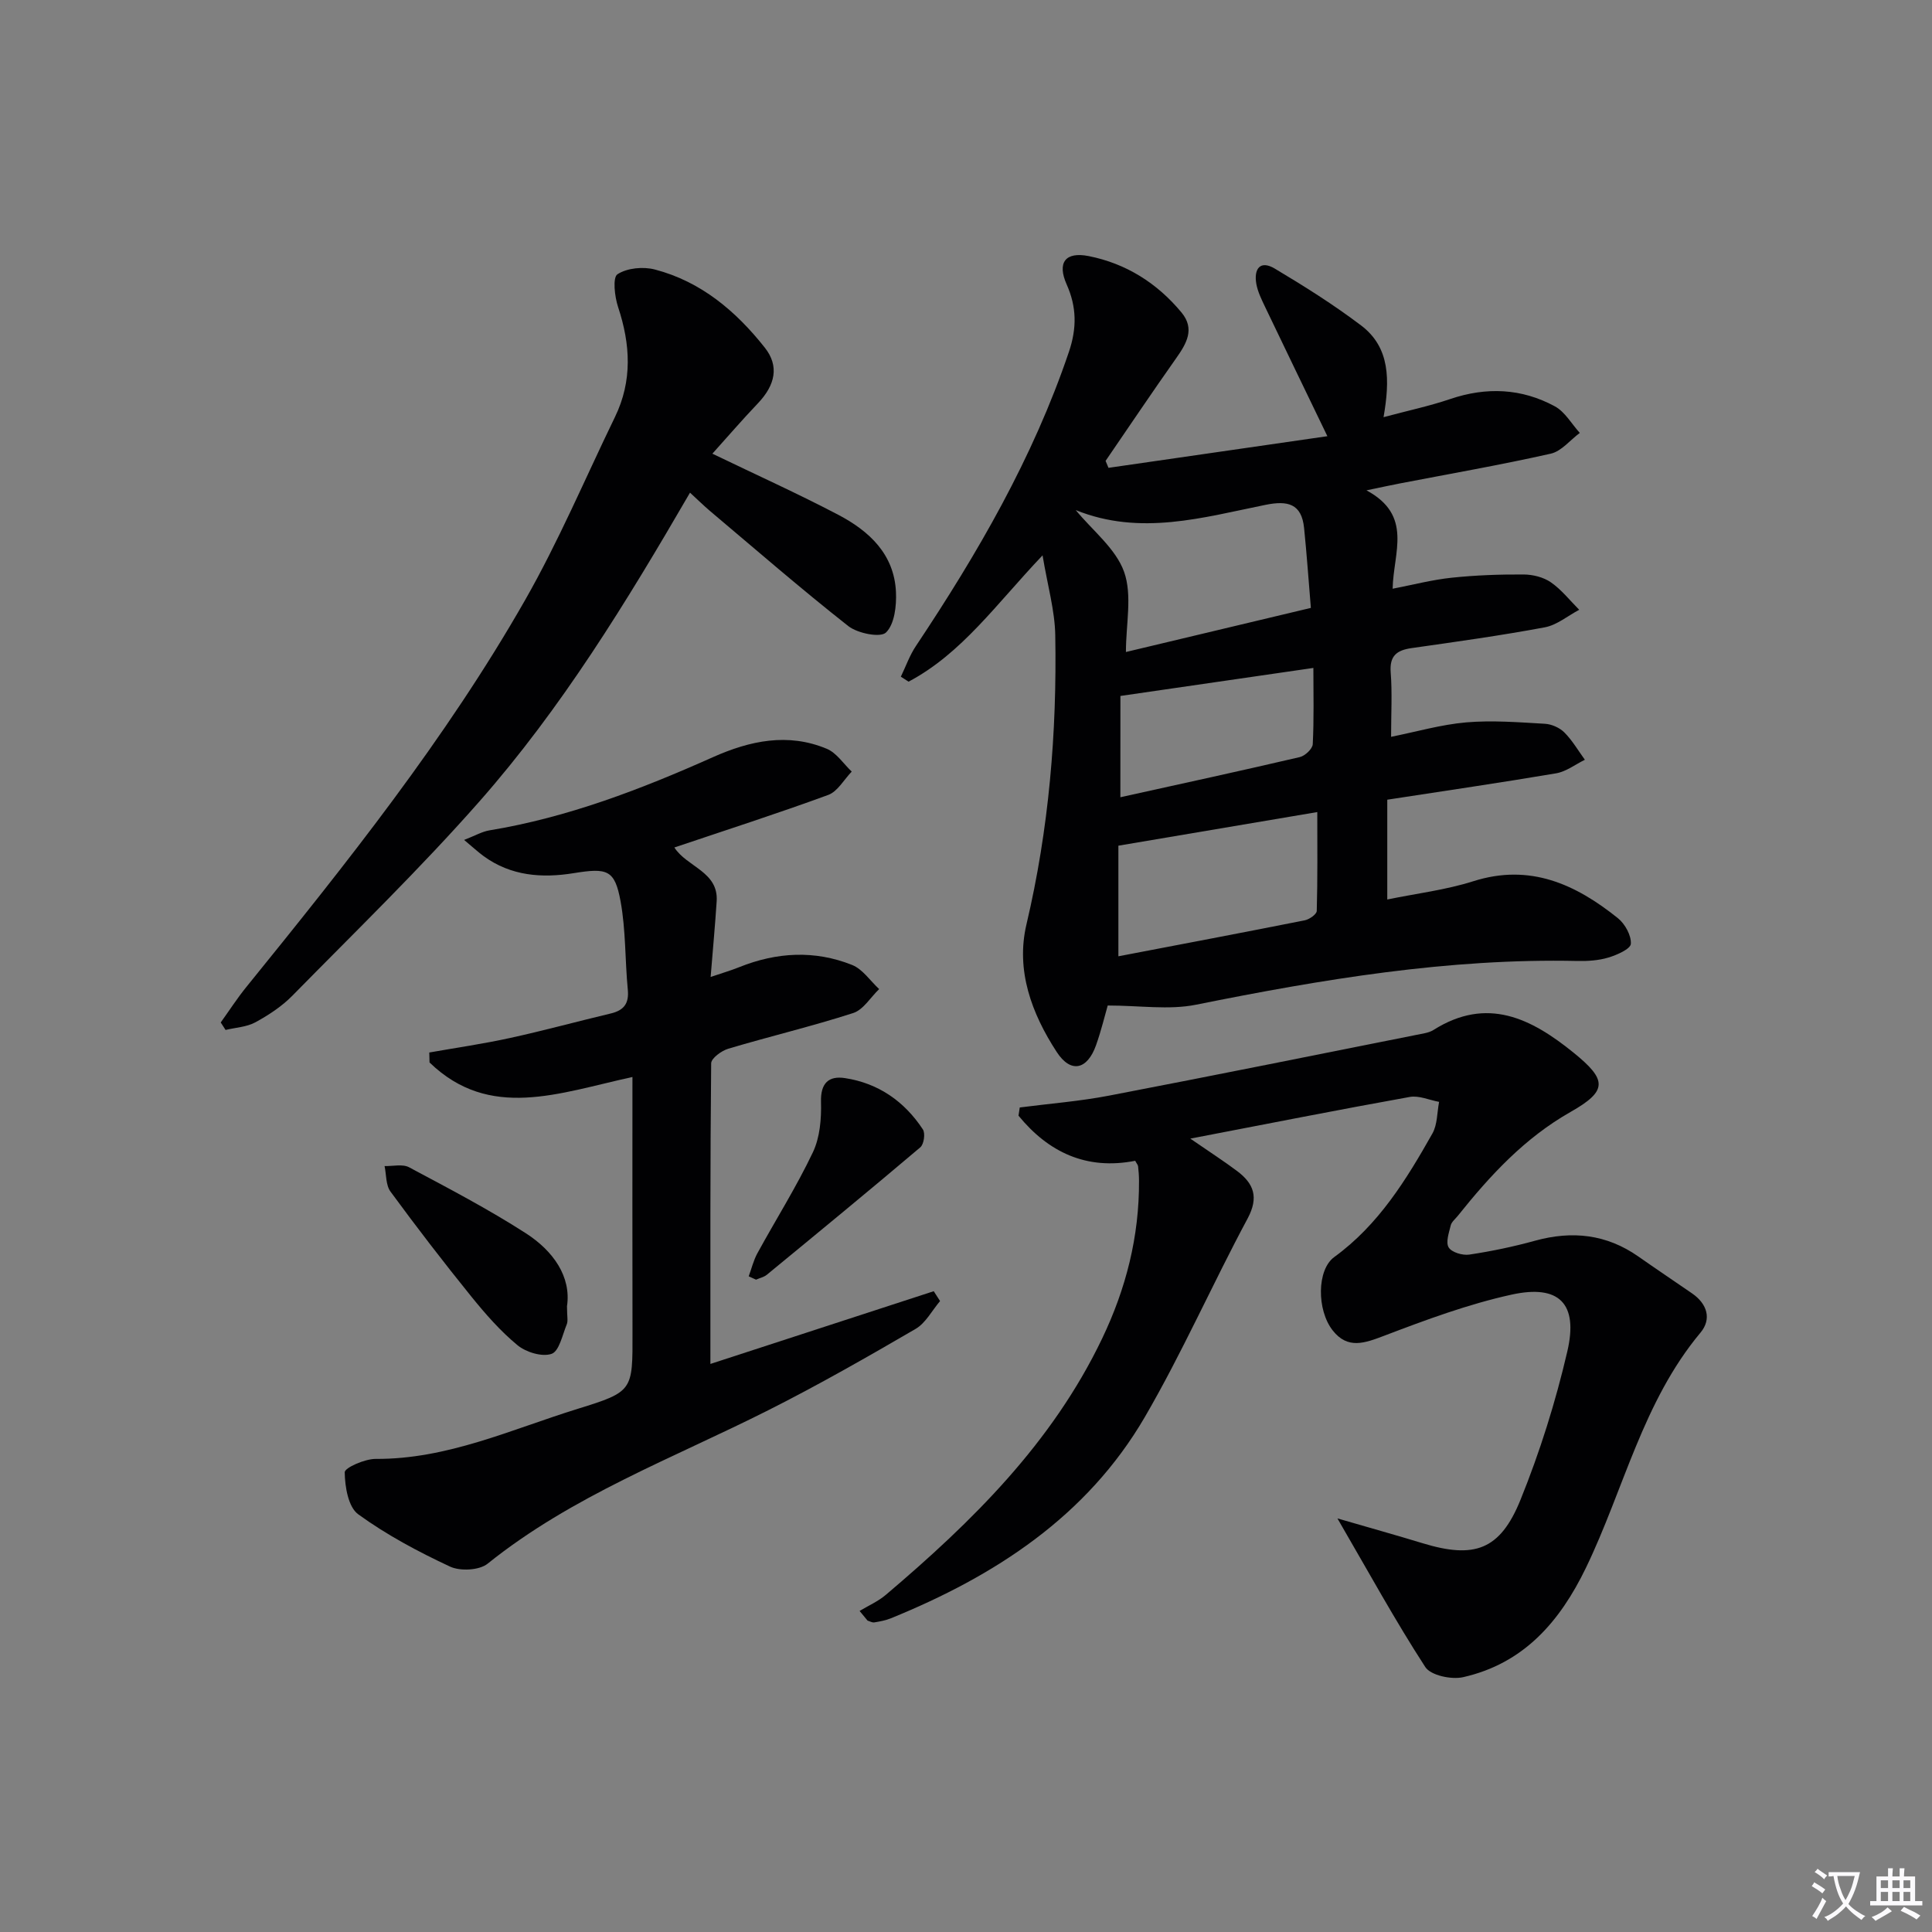 <svg enable-background="new 0 0 400 400" viewBox="0 0 400 400" xmlns="http://www.w3.org/2000/svg"><rect x="0" y="0" width="400" height="400" fill="#808080" stroke="none"/><path d="m377.9 391.2c-.2.3-.4.5-.6.8-.7-.6-1.4-1-2.2-1.5.2-.3.4-.5.5-.8.6.4 1.4.8 2.3 1.5zm-1.8 6.1c-.2-.2-.5-.4-.9-.6.4-.6.8-1.2 1.2-1.9s.7-1.3.9-1.9c.3.3.5.5.8.7-.7 1.3-1.4 2.6-2 3.7zm2.2-9c-.3.3-.5.5-.6.8-.6-.6-1.3-1.1-2-1.5.3-.3.5-.5.6-.7.6.5 1.3.9 2 1.4zm.3.2v-.9h2 4.5c-.3 1.3-.6 2.5-1 3.6s-.9 2.1-1.4 3c.4.5 1 1 1.6 1.4s1.2.8 1.9 1.1c-.3.2-.5.4-.8.8-.4-.3-1-.7-1.6-1.2s-1.2-1.1-1.6-1.6c-.5.6-1.1 1.1-1.7 1.6s-1.4.9-2.1 1.4c-.1-.3-.3-.5-.7-.8.6-.2 1.2-.5 1.9-1s1.4-1.1 2-1.8c-.5-.8-.9-1.6-1.2-2.5s-.6-2-.8-3.2c-.4.1-.7.1-1 .1zm2.5 2.7c.3 1 .7 1.7 1 2.2.3-.5.6-1.1 1-2s.6-1.9.9-3h-3.2-.4c.1.9.3 1.8.7 2.8z" fill="#fbfafc"/><path d="m396.5 388.5v1.5 3.6h1.5v.9c-.4 0-1 0-1.7 0h-7.9c-.5 0-.9 0-1.2 0v-.9h1.3v-3.5c0-.7 0-1.2 0-1.6h2.4c0-.8 0-1.4 0-1.7h1c0 .3-.1.8-.1 1.7h1.5c0-.8 0-1.4 0-1.7h1c0 .3-.1.9-.1 1.7zm-8.2 9.2c-.2-.3-.5-.5-.8-.8.8-.3 1.4-.6 1.9-.9s1-.7 1.4-1.1c.3.3.6.5.9.8-1.6 1-2.8 1.6-3.4 2zm2.6-6.8v-1.6h-1.5v1.6zm0 2.7v-1.9h-1.5v1.9zm2.4-2.7v-1.6h-1.5v1.6zm0 2.7v-1.9h-1.5v1.9zm.2 2 .7-.8c.4.2.9.5 1.6.8s1.3.7 1.8 1c-.3.3-.5.5-.8.8-.4-.3-1.5-1-3.3-1.8zm2-4.7v-1.6h-1.4v1.6zm0 2.7v-1.9h-1.4v1.9z" fill="#fbfafc"/><g fill="#010103"><path d="m287.22 165.57v20.66c6.06-1.25 12.11-1.97 17.81-3.78 11.73-3.73 21.18.62 29.94 7.65 1.47 1.18 2.79 3.57 2.68 5.31-.07 1.07-2.88 2.31-4.65 2.84-2.01.61-4.24.75-6.36.71-26.77-.59-52.94 3.81-79.05 9.06-5.59 1.12-11.61.16-18.25.16-.58 2-1.33 5.16-2.41 8.2-1.82 5.14-5.24 5.89-8.15 1.42-5.19-7.97-8.51-16.89-6.26-26.43 4.65-19.73 6.32-39.7 5.96-59.86-.09-5.12-1.58-10.22-2.63-16.53-9.61 10.11-16.72 20.32-27.74 26.15-.53-.34-1.07-.69-1.6-1.03 1.03-2.13 1.82-4.41 3.12-6.35 12.77-19.15 24.24-38.93 31.67-60.88 1.67-4.92 1.62-9.31-.45-13.96-2.02-4.53-.31-6.85 4.55-5.89 7.75 1.54 14.18 5.6 19.22 11.68 2.82 3.41 1.04 6.42-1.11 9.47-4.96 7.02-9.75 14.16-14.61 21.25.2.48.4.96.6 1.44 15.05-2.18 30.1-4.35 45.32-6.55-4.61-9.55-8.8-18.21-12.95-26.88-.71-1.49-1.47-3.04-1.76-4.65-.54-3.04.73-5.01 3.82-3.17 6.12 3.65 12.19 7.47 17.87 11.77 6.05 4.58 5.97 11.35 4.65 18.99 4.99-1.34 9.48-2.29 13.79-3.75 7.5-2.55 14.79-2.23 21.68 1.51 2.1 1.14 3.46 3.63 5.16 5.5-2 1.48-3.8 3.8-6.02 4.3-10.35 2.33-20.81 4.15-31.23 6.16-1.86.36-3.71.76-6.92 1.43 9.7 5.21 5.56 12.88 5.42 20.37 4.28-.83 8.22-1.86 12.22-2.28 4.94-.52 9.93-.7 14.9-.67 1.91.01 4.11.56 5.64 1.62 2.21 1.53 3.94 3.76 5.87 5.69-2.37 1.25-4.61 3.16-7.12 3.63-9.14 1.71-18.36 2.99-27.57 4.3-3.09.44-4.61 1.59-4.34 5.05.33 4.23.08 8.51.08 13.32 5.25-1.05 10.36-2.54 15.56-2.99 5.38-.46 10.86-.02 16.28.29 1.4.08 3.05.81 4.03 1.79 1.65 1.65 2.86 3.75 4.25 5.66-1.98.97-3.88 2.46-5.97 2.81-11.45 1.94-22.93 3.61-34.94 5.46zm-64.5-59.96c3.46 4.22 8.28 7.95 10.01 12.78 1.73 4.86.38 10.82.38 16.6 12.89-3.07 25.26-6.03 38.29-9.13-.47-5.69-.85-11.11-1.4-16.52-.51-5.09-3.41-5.75-8.02-4.81-12.92 2.61-25.9 6.48-39.26 1.08zm50.01 62.52c-14.49 2.45-27.61 4.67-41.18 6.96v22.9c13.01-2.49 25.81-4.91 38.59-7.45.95-.19 2.46-1.25 2.48-1.94.19-6.7.11-13.41.11-20.47zm-40.77-3.07c12.68-2.8 24.93-5.46 37.14-8.31 1.09-.25 2.64-1.71 2.69-2.67.27-5.22.13-10.46.13-15.79-13.66 1.98-26.43 3.84-39.95 5.8-.01 5.76-.01 12.98-.01 20.97z"/><path d="m177.97 333.53c1.83-1.1 3.84-1.98 5.45-3.35 17.88-15.16 34.42-31.44 44.75-53.02 4.97-10.37 7.71-21.18 7.65-32.69 0-1-.08-2-.19-2.99-.03-.3-.3-.58-.6-1.15-10.11 1.98-17.97-1.78-24.16-9.34.09-.57.17-1.13.26-1.7 6.17-.8 12.39-1.28 18.48-2.45 21.8-4.18 43.56-8.58 65.34-12.92.64-.13 1.31-.34 1.86-.69 11.08-6.98 20.21-2.4 29.01 4.74 6.94 5.63 7.04 7.88-.66 12.25-9.5 5.39-16.65 13.14-23.33 21.5-.52.65-1.29 1.25-1.47 1.98-.37 1.52-1.08 3.53-.42 4.58.64 1.02 2.89 1.68 4.27 1.47 4.58-.69 9.15-1.64 13.63-2.88 7.67-2.11 14.78-1.34 21.37 3.28 3.68 2.58 7.41 5.08 11.11 7.63 3.14 2.16 4.11 5.31 1.74 8.14-11.94 14.29-15.86 32.42-23.7 48.66-5.42 11.21-12.92 19.83-25.43 22.66-2.42.55-6.71-.36-7.84-2.1-6.21-9.57-11.7-19.6-18.19-30.77 6.7 1.95 12.17 3.47 17.61 5.13 10.72 3.27 16.05 1.47 20.28-8.95 4.03-9.95 7.28-20.31 9.71-30.77 2.3-9.89-1.69-13.91-11.55-11.74-8.97 1.97-17.7 5.21-26.31 8.49-4.08 1.55-7.6 2.89-10.72-1.08-3.32-4.23-3.29-12.57.32-15.19 9.18-6.67 14.92-16.01 20.33-25.59 1.04-1.85.95-4.34 1.38-6.54-2.03-.37-4.17-1.36-6.07-1.02-14.67 2.63-29.29 5.53-45.44 8.63 4.17 2.87 7.01 4.7 9.7 6.72 3.46 2.6 4.51 5.43 2.17 9.81-7.3 13.6-13.54 27.8-21.29 41.12-12 20.59-31.03 32.9-52.62 41.68-1.07.43-2.24.64-3.38.83-.44.07-.93-.23-1.4-.37-.55-.65-1.1-1.32-1.65-2z"/><path d="m88.88 217.91c5.6-.99 11.23-1.8 16.78-3.02 6.96-1.52 13.85-3.41 20.79-5.06 2.69-.64 3.81-2.04 3.53-4.92-.59-6.1-.4-12.33-1.5-18.32-1.2-6.53-2.74-6.94-9.71-5.81-6.58 1.06-12.98.59-18.63-3.52-1.15-.84-2.2-1.82-4.05-3.36 2.31-.9 3.72-1.73 5.23-1.98 16.21-2.67 31.37-8.5 46.27-15.15 7.66-3.42 15.53-5.11 23.59-1.74 2.03.85 3.46 3.11 5.16 4.72-1.6 1.65-2.91 4.11-4.86 4.83-10.44 3.83-21.03 7.23-31.86 10.88 2.59 4.05 9.15 5 8.76 11.12-.32 4.95-.78 9.88-1.25 15.69 2.4-.82 4.21-1.34 5.94-2.04 7.74-3.1 15.6-3.54 23.34-.45 2.19.87 3.76 3.29 5.61 5-1.78 1.7-3.27 4.28-5.38 4.96-8.52 2.75-17.25 4.82-25.84 7.38-1.42.42-3.55 1.98-3.56 3.03-.21 20.62-.16 41.23-.16 62.24 15.05-4.9 30.65-9.98 46.24-15.06.44.68.87 1.36 1.31 2.04-1.67 1.96-2.98 4.56-5.09 5.78-10.03 5.84-20.13 11.61-30.49 16.83-19.72 9.94-40.59 17.7-58.1 31.77-1.72 1.38-5.68 1.58-7.79.59-6.6-3.08-13.12-6.56-18.99-10.82-2.07-1.5-2.76-5.71-2.8-8.7-.01-.94 4.16-2.78 6.41-2.77 14.87.09 28.13-6.13 41.87-10.38 11.45-3.54 11.33-3.76 11.3-15.76-.04-17.46-.01-34.93-.01-52.93-15.24 3.32-29.56 9.05-42.01-3.01-.02-.67-.04-1.37-.05-2.06z"/><path d="m142.86 102c-13.22 22.78-26.63 44.66-43.61 63.94-12.29 13.95-25.68 26.93-38.72 40.21-2.18 2.22-4.92 4.01-7.66 5.51-1.81.98-4.1 1.08-6.17 1.58-.33-.52-.67-1.04-1-1.55 1.76-2.45 3.4-5 5.3-7.34 20.73-25.59 41.3-51.35 57.67-80.03 6.98-12.23 12.49-25.29 18.65-37.98 3.64-7.49 3.21-15.04.65-22.77-.72-2.16-1.16-6.12-.13-6.79 1.99-1.3 5.33-1.62 7.75-.98 9.53 2.49 16.77 8.61 22.75 16.17 3.02 3.81 2.2 7.73-1.44 11.55-3.28 3.44-6.38 7.05-9.41 10.41 9.14 4.41 17.73 8.28 26.06 12.65 6.39 3.35 11.59 8.15 11.95 15.99.13 2.86-.29 6.64-2.06 8.38-1.14 1.13-5.87.19-7.8-1.32-9.79-7.7-19.2-15.88-28.73-23.91-1.25-1.07-2.42-2.22-4.05-3.72z"/><path d="m117.39 270.44c0 2.11.25 3.04-.05 3.75-.9 2.19-1.56 5.56-3.14 6.11-1.96.68-5.29-.33-7.06-1.79-3.55-2.93-6.66-6.49-9.58-10.1-5.74-7.1-11.31-14.34-16.71-21.7-.99-1.34-.85-3.51-1.23-5.29 1.71.05 3.74-.47 5.09.26 8.17 4.36 16.4 8.66 24.17 13.66 5.68 3.66 9.42 8.99 8.51 15.1z"/><path d="m155.01 264.25c.59-1.59.99-3.29 1.79-4.76 3.82-6.98 8.08-13.73 11.49-20.9 1.47-3.08 1.79-6.97 1.69-10.47-.11-3.93 1.65-5.42 4.96-4.91 6.91 1.05 12.31 4.82 16.13 10.62.54.81.22 3.08-.53 3.71-10.5 8.9-21.14 17.64-31.77 26.38-.61.5-1.49.68-2.24 1.02-.51-.24-1.01-.47-1.52-.69z"/></g></svg>